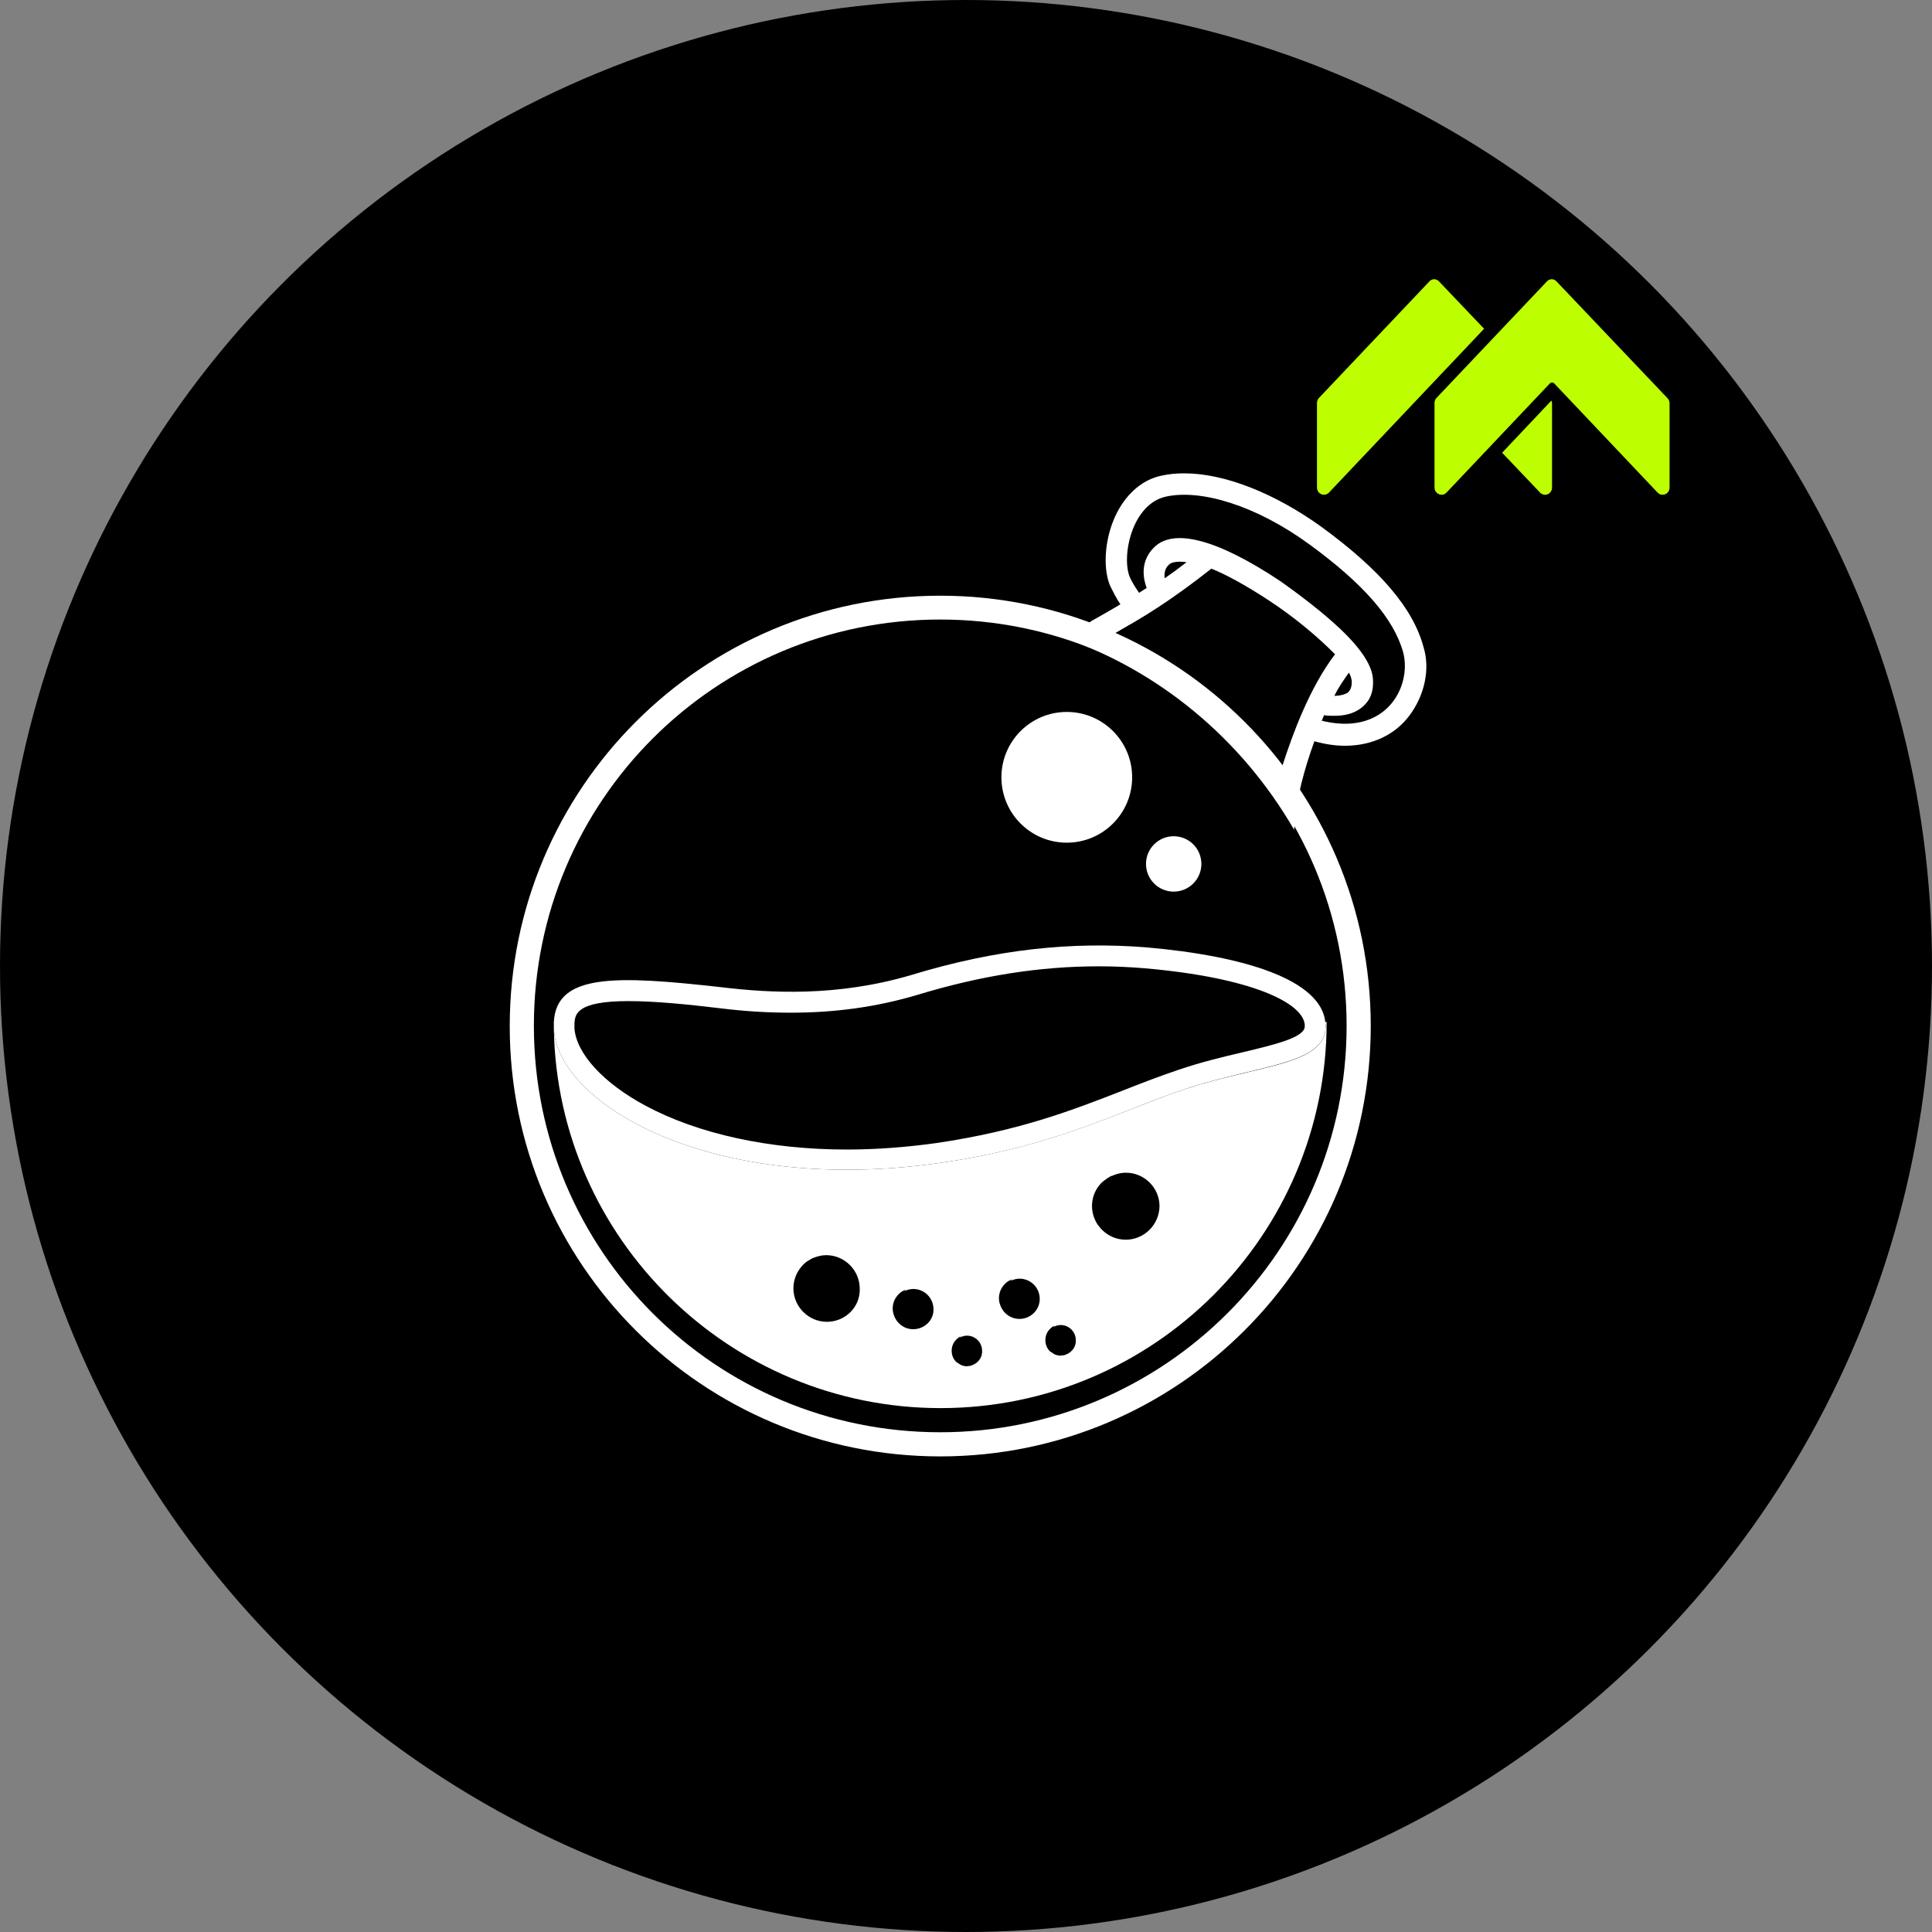 <?xml version="1.0" encoding="utf-8"?>
<!-- Generator: Adobe Illustrator 28.0.0, SVG Export Plug-In . SVG Version: 6.00 Build 0)  -->
<svg version="1.1" id="Layer_1" xmlns="http://www.w3.org/2000/svg" xmlns:xlink="http://www.w3.org/1999/xlink" x="0px" y="0px"
	 viewBox="0 0 600 600" style="enable-background:new 0 0 600 600;" xml:space="preserve">
<rect x="0" y="0" width="600" height="600" fill="#808080" stroke="none"/>
<style type="text/css">
	.st0{fill:#FFFFFF;}
	.st1{fill:#FFFFFF;enable-background:new    ;}
	.st2{fill:#BDFF00;}
</style>
<circle cx="300" cy="300" r="300"/>
<g>
	<path class="st0" d="M442.1,201c-3.2-12-13.3-23.9-31.6-37.3c-14.7-10.6-30.3-16.7-42.7-16.7c-2.5,0-4.7,0.2-7,0.7
		c-5.6,1.1-10.6,5.2-13.8,11.3c-3.8,7.2-4.7,16.9-2.3,22.8c0.9,1.8,2,4.1,3.4,6.1c-12,7.2-18.7,9.3-19.6,9.5
		c31.2,10.4,57.1,32.1,73.4,60.3l0.2-2.7c0.7-7.5,2.9-16,6.1-24.8c3.2,0.9,6.3,1.4,9.5,1.4c8.4,0,15.6-3.4,20.1-9.5
		C442.4,215.9,444.2,207.8,442.1,201z M409.6,223.6c-1.8-0.7-3.6-1.1-5.2-1.4c-2,4.7-4.3,10.2-5.9,16.3
		C385,220.4,367,206,346.2,196.7c3.4-2,7.5-4.3,11.7-7.2c-3.4-4.1-5.9-7.7-7-10.2c-2.7-6.3,0.5-22.8,11.3-25.1
		c10.8-2.3,27.8,2.7,44.5,14.9c16.7,12.2,26.2,23,29.1,33.6C438.5,213.4,430.2,229.2,409.6,223.6z"/>
	<g>
		<path class="st0" d="M376.2,176.6c4.5,1.8,10.4,5,17.6,9.7c8.6,5.6,16,12,20.8,16.9c-7.9,10.4-13.1,24.6-16.3,34.5
			c1.6,2.3,3.4,4.5,5,6.8c1.6-5.6,4.3-14,7.9-22.4c0.9,0.2,2,0.2,3.2,0.2c2.7,0,5.9-0.5,8.4-2.5c1.8-1.4,3.8-3.8,3.6-8.4
			c0-4.3-3.4-9.7-10.4-16.3c-5-4.7-11.7-9.9-18.5-14.7c-19.4-12.9-33-16.5-39.1-10.4c-4.1,4.1-3.6,9-2.3,12.6
			c-7.2,4.7-13.3,8.1-17.4,10.4c2.7,0.9,5.2,2,7.9,3.2C353.9,192.6,364.2,186.1,376.2,176.6z M418.9,208.9c0.7,1.1,0.9,2.3,0.9,2.9
			c0,2-0.7,2.7-1.1,3.2c-0.9,0.7-2.7,1.1-4.3,1.1C415.7,213.4,417.3,211.2,418.9,208.9z M363.1,175.3c0.7-0.7,2.5-1.1,5.4-0.7
			c-2.3,1.8-4.5,3.4-6.8,5C361.5,178,361.8,176.4,363.1,175.3z"/>
	</g>
	<g>
		<path class="st0" d="M292,185c-73.8,0-133.7,59.8-133.7,133.7S218.2,452.3,292,452.3s133.7-59.8,133.7-133.7S365.6,185,292,185z
			 M292,444.8c-69.8,0-126.2-56.4-126.2-126.2S222.2,192.4,292,192.4s126.2,56.4,126.2,126.2S361.5,444.8,292,444.8z"/>
	</g>
	<path class="st0" d="M171.9,317.5c0,0.2,0,0.5,0,0.7L171.9,317.5L171.9,317.5z"/>
	<path class="st0" d="M411.6,317.5c-1.3-13.1-24.7-20.6-55.7-23.3c-23-1.8-46.3,0.5-72.9,8.6c-23,6.8-43.8,5.6-58.9,3.8
		c-32.9-3.7-51.3-4.3-52.1,10.8c0,0.2,0,0.5,0,0.7c0,0.5,0,0.9,0,1.4v0.1c1.4,23.3,48.9,51.6,119.6,41.6c36.4-5.2,55.1-15.8,76.5-23
		c23.3-7.7,43.6-7.5,43.6-19.6C411.7,318.3,411.6,317.9,411.6,317.5z M385.9,326.8c-6,1.4-12.7,3-19.8,5.4c-5.9,2-11.4,4.1-17.2,6.4
		c-15.9,6.2-32.3,12.6-58.2,16.4c-9.4,1.3-18.7,2-27.7,2c-23.9,0-46.1-4.8-62.5-13.6c-13.1-7-21.5-16.2-22.1-24l0-0.1
		c0-0.4,0-0.7,0-1.1c0-0.2,0-0.3,0-0.4c0.2-2.8,0.6-6.9,16.8-6.9c8,0,18.3,1,28.2,2.2c8.1,1,15.2,1.4,22.2,1.4
		c13.9,0,26.7-1.8,39.2-5.5c19.7-6,38.1-8.9,56.4-8.9c4.7,0,9.4,0.2,14.2,0.6c33.5,2.9,49.2,10.8,49.8,17.5c0,0.3,0,0.4,0,0.5
		C405.3,322.2,395.9,324.4,385.9,326.8z"/>
	<path class="st0" d="M171.9,319.6c0-0.3,0-0.6,0-0.9v-0.5C171.9,318.7,171.9,319.1,171.9,319.6z"/>
	<circle class="st0" cx="331.3" cy="241.4" r="20.3"/>
	<circle class="st0" cx="364.5" cy="268.3" r="8.6"/>
	<path class="st1" d="M411.6,317.5c0,0.4,0.1,0.7,0.1,1.1c0,12.2-20.3,12-43.6,19.6c-21.4,7.2-40.2,17.8-76.5,23
		c-70.7,10-118.2-18.3-119.6-41.6c1.2,65.2,54.7,117.7,120.1,117.7c66.2,0,119.9-53.7,119.9-119.9H411.6z M256.8,410.5
		c-5.7,0-10.4-4.7-10.4-10.4c0-2.9,1.2-5.5,3.1-7.4c0,0,0,0,0,0c0.1-0.1,0.2-0.1,0.2-0.2c0.6-0.6,1.3-1,2-1.4
		c0.2-0.1,0.4-0.2,0.5-0.3c0.3-0.1,0.5-0.2,0.8-0.3c0,0,0,0,0,0c0,0,0,0,0,0c1.1-0.4,2.3-0.7,3.6-0.7c5.7,0,10.4,4.7,10.4,10.4
		C267.2,405.9,262.5,410.5,256.8,410.5z M283.6,412.8c-2.7,0-5-1.7-5.9-4.1c0,0,0,0,0,0c-0.1-0.3-0.2-0.6-0.3-0.9
		c-0.5-2.1,0.1-4.3,1.7-5.9c0.7-0.7,1.4-1.1,2.3-1.4c-0.2,0.2-0.4,0.3-0.6,0.5c0.9-0.4,1.8-0.7,2.8-0.7c3.5,0,6.3,2.8,6.3,6.3
		C290,410,287.1,412.8,283.6,412.8z M302.7,423.6c0,0,0.1,0,0.1,0c-0.1,0-0.2,0.1-0.3,0.1c-0.4,0.2-0.8,0.4-1.2,0.5
		c-0.1,0-0.2,0-0.3,0c-0.2,0-0.5,0.1-0.7,0.1c-0.1,0-0.1,0-0.2,0c-0.2,0-0.5,0-0.7-0.1c0,0,0,0,0,0c-0.6-0.1-1.1-0.3-1.6-0.7
		c-0.1-0.1-0.2-0.1-0.3-0.2c-0.2-0.1-0.4-0.2-0.6-0.4c-1.8-1.8-1.8-5,0-6.8c0.5-0.5,0.9-0.9,1.6-1.1c-0.2,0.2-0.4,0.3-0.6,0.5
		c0.7-0.4,1.5-0.7,2.4-0.7c2.6,0,4.7,2.1,4.7,4.7C305.1,421.3,304.1,422.8,302.7,423.6z M316.6,409.6c-2.7,0-5-1.7-5.9-4.1
		c0,0,0,0,0,0c-0.1-0.3-0.2-0.6-0.3-0.9c-0.5-2.1,0.1-4.3,1.7-5.9c0.7-0.7,1.4-1.1,2.3-1.4c-0.2,0.2-0.4,0.3-0.6,0.5
		c0.9-0.4,1.8-0.7,2.8-0.7c3.5,0,6.3,2.8,6.3,6.3C322.9,406.8,320.1,409.6,316.6,409.6z M331.8,420.3c0,0,0.1,0,0.1,0
		c-0.1,0-0.2,0.1-0.3,0.1c-0.4,0.2-0.8,0.4-1.2,0.5c-0.1,0-0.2,0-0.3,0c-0.2,0-0.5,0.1-0.7,0.1c-0.1,0-0.1,0-0.2,0
		c-0.2,0-0.5,0-0.7-0.1c0,0,0,0,0,0c-0.6-0.1-1.1-0.3-1.6-0.7c-0.1-0.1-0.2-0.1-0.3-0.2c-0.2-0.1-0.4-0.2-0.6-0.4
		c-1.8-1.8-1.8-5,0-6.8c0.5-0.5,0.9-0.9,1.6-1.1c-0.2,0.2-0.4,0.3-0.6,0.5c0.7-0.4,1.5-0.7,2.4-0.7c2.6,0,4.7,2.1,4.7,4.7
		C334.2,417.9,333.3,419.4,331.8,420.3z M349.6,385c-2.9,0-5.5-1.2-7.4-3.1c0,0,0,0,0,0c-0.4-0.4-0.7-0.8-1-1.2
		c-0.1-0.1-0.1-0.2-0.2-0.2c-2.8-4.1-2.5-9.6,1.2-13.3c1.1-0.9,2.3-1.8,3.6-2.3c-0.3,0.1-0.5,0.3-0.7,0.4c1.4-0.7,2.9-1.1,4.6-1.1
		c5.7,0,10.4,4.7,10.4,10.4C360,380.4,355.3,385,349.6,385z"/>
</g>
<g>
	<path class="st2" d="M518.5,125.2v26.2c0,2-2.3,3-3.7,1.6l-32.1-33.9c-0.1-0.1-0.2-0.2-0.3-0.2c-0.1-0.1-0.3-0.1-0.4-0.1
		c-0.1,0-0.3,0-0.4,0.1c-0.1,0.1-0.2,0.1-0.3,0.2l-32.1,33.9c-1.3,1.4-3.7,0.4-3.7-1.6v-26.2c0-0.6,0.2-1.2,0.6-1.6l34.3-36.2
		c0.2-0.2,0.4-0.4,0.7-0.5c0.3-0.1,0.5-0.2,0.8-0.2c0.3,0,0.6,0.1,0.8,0.2c0.3,0.1,0.5,0.3,0.7,0.5l34.4,36.2
		C518.2,124,518.5,124.6,518.5,125.2z"/>
	<path class="st2" d="M460.9,102.1l-14-14.7c-0.2-0.2-0.4-0.4-0.7-0.5c-0.3-0.1-0.5-0.2-0.8-0.2c-0.3,0-0.6,0.1-0.8,0.2
		c-0.3,0.1-0.5,0.3-0.7,0.5l-34.3,36.2c-0.4,0.4-0.6,1-0.6,1.6v26.2c0,2,2.3,3,3.7,1.6L460.9,102.1z"/>
	<path class="st2" d="M482,125.2v26.2c0,2-2.3,3-3.7,1.6l-11.8-12.4l15.3-16.2C481.9,124.7,482,124.9,482,125.2z"/>
</g>
</svg>

